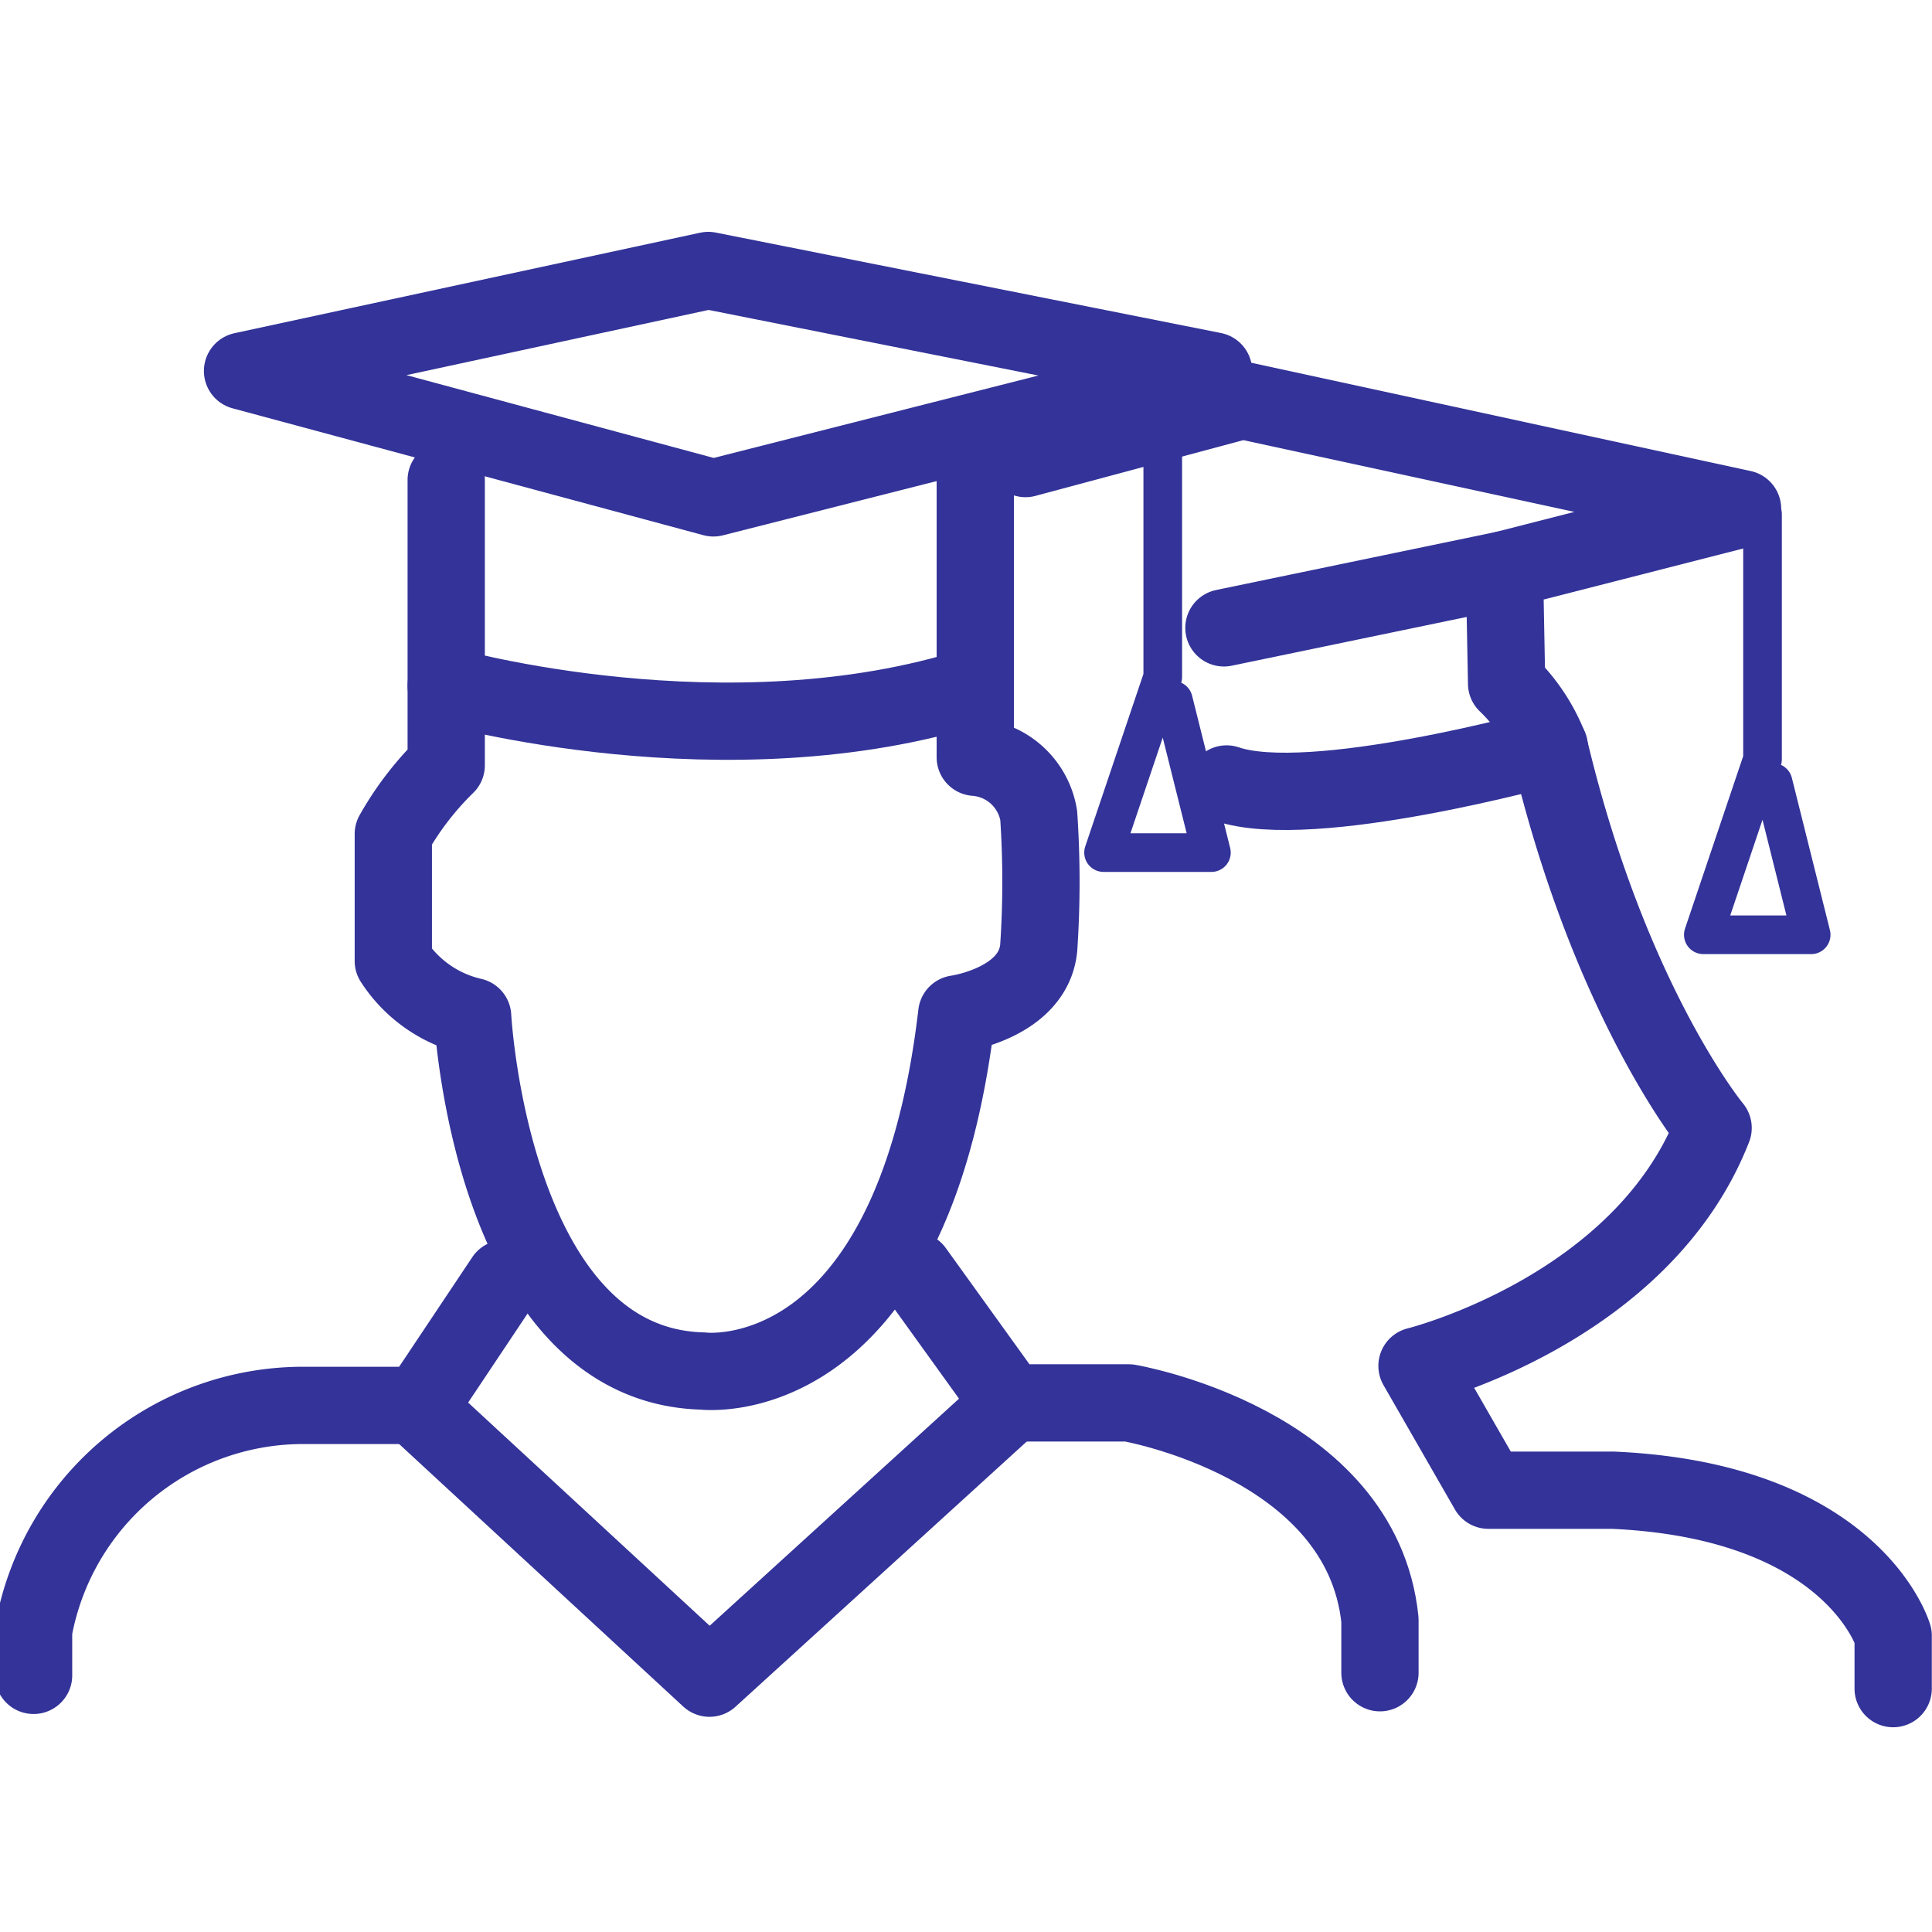 <svg xmlns="http://www.w3.org/2000/svg" xmlns:xlink="http://www.w3.org/1999/xlink" width="50" height="50" viewBox="0 0 50 50">
  <defs>
    <clipPath id="clip-STUDENT_SUCCESS_">
      <rect width="50" height="50"/>
    </clipPath>
  </defs>
  <g id="STUDENT_SUCCESS_" data-name="STUDENT SUCCESS " clip-path="url(#clip-STUDENT_SUCCESS_)">
    <g id="Group_21584" data-name="Group 21584" transform="translate(0.207 3.489)">
      <path id="Path_19309" data-name="Path 19309" d="M4.147,8.116,16.2,5.515l13.076,2.6L16.333,11.4Z" transform="translate(1.923 -2.004)" fill="none" stroke="#339" stroke-linecap="round" stroke-linejoin="round" stroke-width="2"/>
      <path id="Path_19310" data-name="Path 19310" d="M8.031,7.744v7.382a7.947,7.947,0,0,0-1.369,1.78v3.285a3.33,3.33,0,0,0,2.053,1.438s.479,9.036,5.957,9.174c0,0,5.408.684,6.572-9.242,0,0,1.985-.275,2.121-1.712a25.506,25.506,0,0,0,0-3.423,1.8,1.8,0,0,0-1.642-1.507V7.128" transform="translate(3.31 1.19)" fill="none" stroke="#339" stroke-linecap="round" stroke-linejoin="round" stroke-width="2"/>
      <path id="Path_19311" data-name="Path 19311" d="M7.544,11.338s7.257,2.055,13.693,0" transform="translate(3.797 2.924)" fill="none" stroke="#339" stroke-linecap="round" stroke-linejoin="round" stroke-width="2"/>
      <path id="Path_19312" data-name="Path 19312" d="M12.848,20.118,10.657,23.4H7.713A7.091,7.091,0,0,0,.662,29.222v1.164" transform="translate(0 9.483)" fill="none" stroke="#339" stroke-linecap="round" stroke-linejoin="round" stroke-width="2"/>
      <path id="Path_19313" data-name="Path 19313" d="M15.353,19.985l2.464,3.423H20.9s6.025,1.027,6.5,5.614v1.369" transform="translate(8.106 9.41)" fill="none" stroke="#339" stroke-linecap="round" stroke-linejoin="round" stroke-width="2"/>
      <path id="Path_19314" data-name="Path 19314" d="M7.1,22.28l7.5,6.93,7.708-7.019" transform="translate(3.554 10.732)" fill="none" stroke="#339" stroke-linecap="round" stroke-linejoin="round" stroke-width="2"/>
      <path id="Path_19315" data-name="Path 19315" d="M39.66,38.81V37.441S38.634,33.95,32.4,33.675H29.185l-1.848-3.217S33.156,29.02,35,24.3c0,0-2.669-3.218-4.244-9.858a4.569,4.569,0,0,0-1.1-1.643L29.6,9.852l6.162-1.575L22.82,5.471,17.206,6.976" transform="translate(9.128 1.402)" fill="none" stroke="#339" stroke-linecap="round" stroke-linejoin="round" stroke-width="2"/>
      <line id="Line_918" data-name="Line 918" x1="7.257" y2="1.506" transform="translate(31.468 11.254)" fill="none" stroke="#339" stroke-linecap="round" stroke-linejoin="round" stroke-width="2"/>
      <path id="Path_19316" data-name="Path 19316" d="M28.91,11.25s-6.16,1.712-8.351.959" transform="translate(10.978 4.591)" fill="none" stroke="#339" stroke-linecap="round" stroke-linejoin="round" stroke-width="2"/>
      <path id="Path_19317" data-name="Path 19317" d="M29.591,7.588v6.347l-1.532,4.542h2.791l-.985-3.94" transform="translate(15.816 2.226)" fill="none" stroke="#339" stroke-linecap="round" stroke-linejoin="round" stroke-width="1"/>
      <path id="Path_19318" data-name="Path 19318" d="M20.59,7.588v6.347l-1.532,4.542h2.791l-.985-3.94" transform="translate(9.295 0.099)" fill="none" stroke="#339" stroke-linecap="round" stroke-linejoin="round" stroke-width="1"/>
    </g>
  </g>
</svg>
